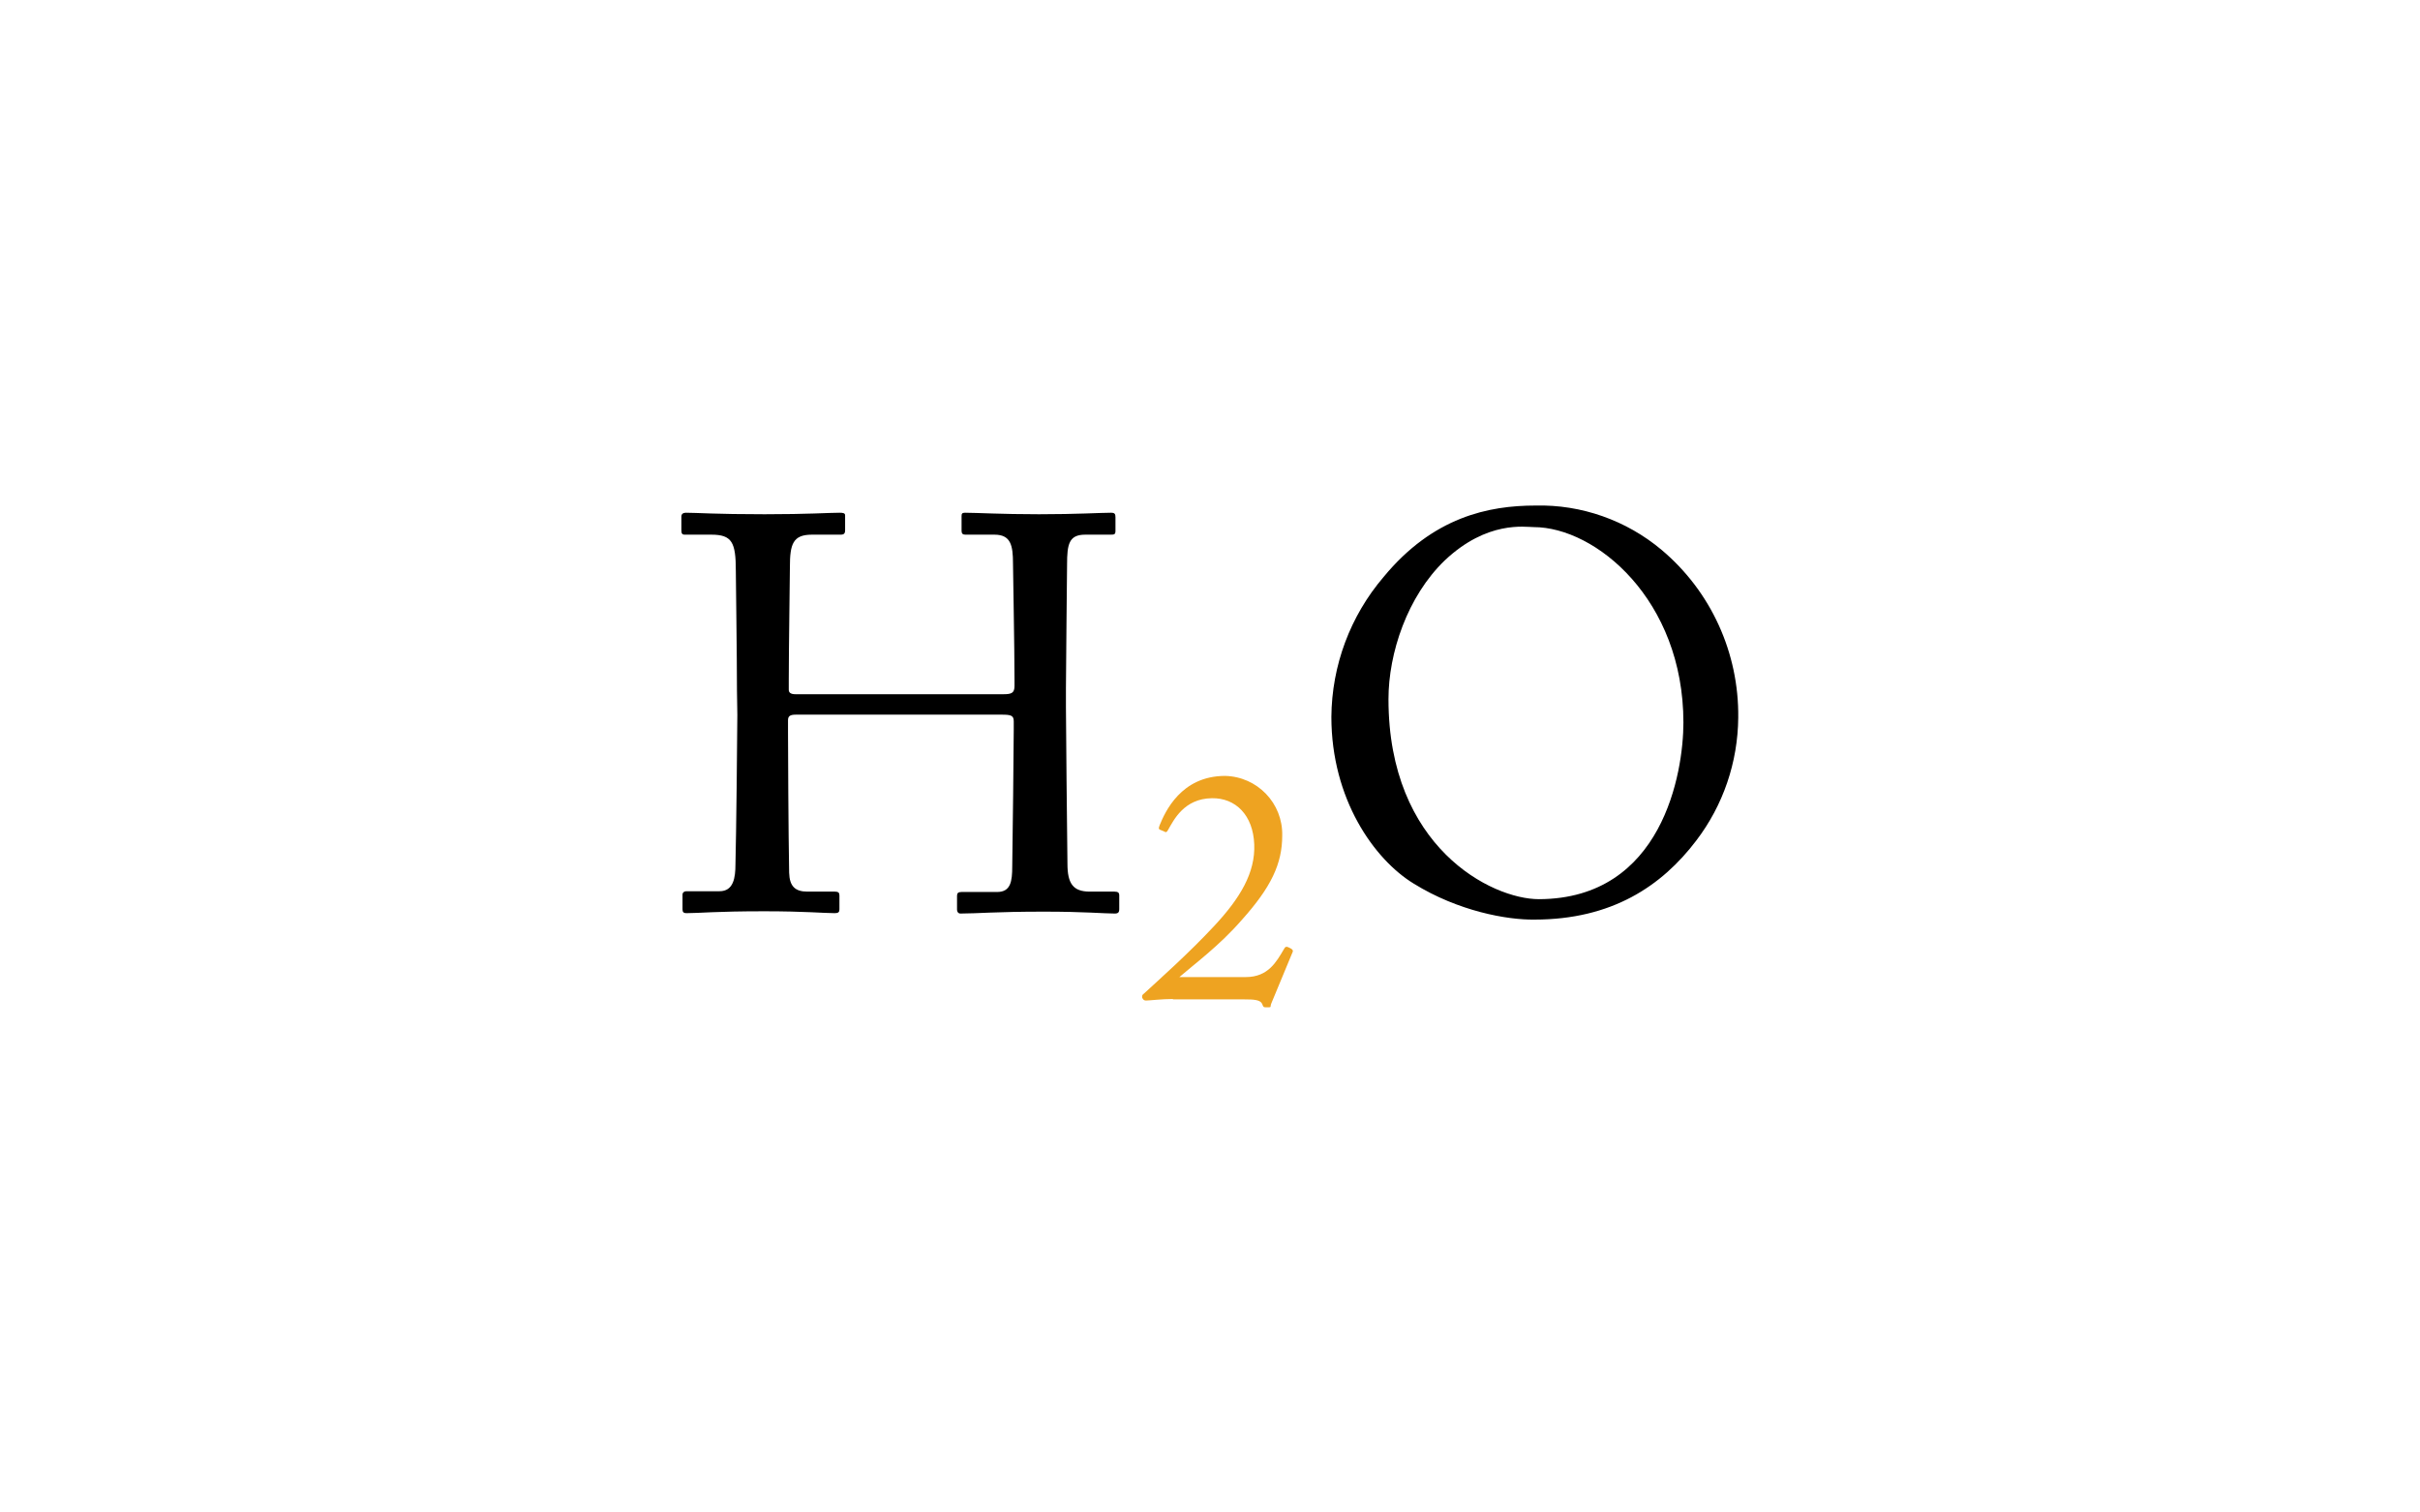 <?xml version="1.0" encoding="utf-8"?>
<!-- Generator: Adobe Illustrator 21.1.0, SVG Export Plug-In . SVG Version: 6.00 Build 0)  -->
<svg version="1.1" id="Layer_1" xmlns="http://www.w3.org/2000/svg" xmlns:xlink="http://www.w3.org/1999/xlink" x="0px" y="0px"
	 viewBox="0 0 640 400" style="enable-background:new 0 0 640 400;" xml:space="preserve">
<style type="text/css">
	.st0{fill:#EEA321;}
</style>
<title>Artboard 1</title>
<path d="M194.9,182.6c0-9.2-0.3-29.2-0.3-31.6c0-7.6-1-9.6-6.5-9.6h-7c-0.7,0-0.9-0.3-0.9-1.2v-3.6c0-0.7,0.5-1,1.2-1
	c3,0,7.7,0.4,20.8,0.4c11.6,0,16.9-0.4,19.8-0.4c1,0,1.5,0.1,1.5,0.7v3.9c0,0.9-0.3,1.2-1.2,1.2h-7.6c-5,0-5.8,2.5-5.8,8.5
	c0,2.1-0.3,21.7-0.3,30v2.5c0,0.7,0.4,1.2,1.8,1.2h54.9c2.2,0,3-0.3,3-2.2v-1.5c0-8.5-0.4-29.1-0.4-30.9c0-4.8-0.6-7.6-4.9-7.6h-7.7
	c-0.7,0-1-0.3-1-1v-3.9c0-0.6,0.1-0.9,0.9-0.9c3.1,0,9.5,0.4,19.6,0.4s16.2-0.4,19-0.4c1,0,1.2,0.3,1.2,1.2v3.6c0,0.9-0.3,1-1.2,1
	H287c-4.3,0-4.8,2.5-4.8,7.9c0,2.1-0.3,27.2-0.3,32.7v5c0,4.8,0.3,33,0.4,41.4c0,5.3,1.5,7.4,5.9,7.4h6.5c1,0,1.3,0.3,1.3,1v3.6
	c0,0.9-0.3,1.2-1.2,1.2c-2.8,0-7.9-0.5-18.7-0.5c-12.9,0-17.7,0.5-22.1,0.5c-0.6,0-0.9-0.5-0.9-1v-3.7c0-0.7,0.3-1,1.2-1h9.4
	c3.6,0,4-2.8,4-6.8c0.1-7,0.4-30.9,0.4-36.2v-2.1c0-1.6-0.7-1.8-3.3-1.8h-54.3c-1.6,0-2.1,0.4-2.1,1.5v3c0,4,0.1,26.9,0.3,37.3
	c0.1,3.6,1.6,5,4.8,5h7.3c0.9,0,1.2,0.3,1.2,1v3.7c0,0.7-0.3,1-1.2,1c-2.8,0-8-0.5-18.7-0.5c-12.8,0-17.2,0.5-20.6,0.5
	c-0.7,0-1-0.3-1-1v-3.9c0-0.6,0.5-0.9,1-0.9h8.8c3.7,0,4.2-3.6,4.2-7.1c0.2-7,0.5-35.8,0.5-39.6L194.9,182.6z"/>
<path class="st0" d="M310.2,264.2c-1.5,0-3,0.1-4.3,0.2s-2.3,0.2-2.7,0.2s-0.7,0-1-0.5c-0.3-0.4-0.2-1,0.3-1.3
	c4.1-3.8,11.7-10.5,18.6-17.9s10.9-14.1,10.6-21.6c-0.3-7.7-4.9-12.3-11.2-12.2c-7.4,0.1-10.1,5.8-11.6,8.4c-0.3,0.6-0.6,0.7-1,0.4
	l-1.2-0.5c-0.3-0.2-0.3-0.4,0-1.2c1.4-3.4,5.6-13,17.3-13c8.5,0.2,15.3,7.2,15.1,15.8c0,7.4-2.9,13.6-10.7,22.3
	c-5.9,6.8-12.7,11.8-16.5,15.1h17.6c5.9,0,8.1-4.1,10-7.3c0.4-0.8,0.7-0.9,1.6-0.4c0.7,0.3,1,0.7,0.7,1.2l-5.6,13.5
	c-0.4,1,0.3,1-1.3,1c-0.8,0-0.8-0.1-1.1-0.9c-0.5-1.1-2.2-1.2-4.8-1.2h-18.8V264.2z"/>
<path d="M373.9,233.7c-10.5-6.4-21.8-22.4-21.8-44.1c0.1-13.6,5-26.7,13.8-37c13.1-15.9,27.8-18.9,40.2-18.9
	c12.1-0.3,24,3.9,33.3,11.7c13.1,11,20.5,27.3,20.3,44.4c-0.1,11.8-4,23.2-11.1,32.5c-9.1,12-22.3,20.9-42.8,20.9
	C398.6,243.3,385.7,241,373.9,233.7z M445.2,191.1c0-32.5-23.2-51.7-39.6-51.7c-2.2,0-12.3-1.8-23.5,8.8
	c-9.9,9.5-14.9,24.5-14.9,36.7c0,39.1,27.2,52.9,39.8,52.9C439.7,237.7,445.2,204.3,445.2,191.1L445.2,191.1z"/>
</svg>
